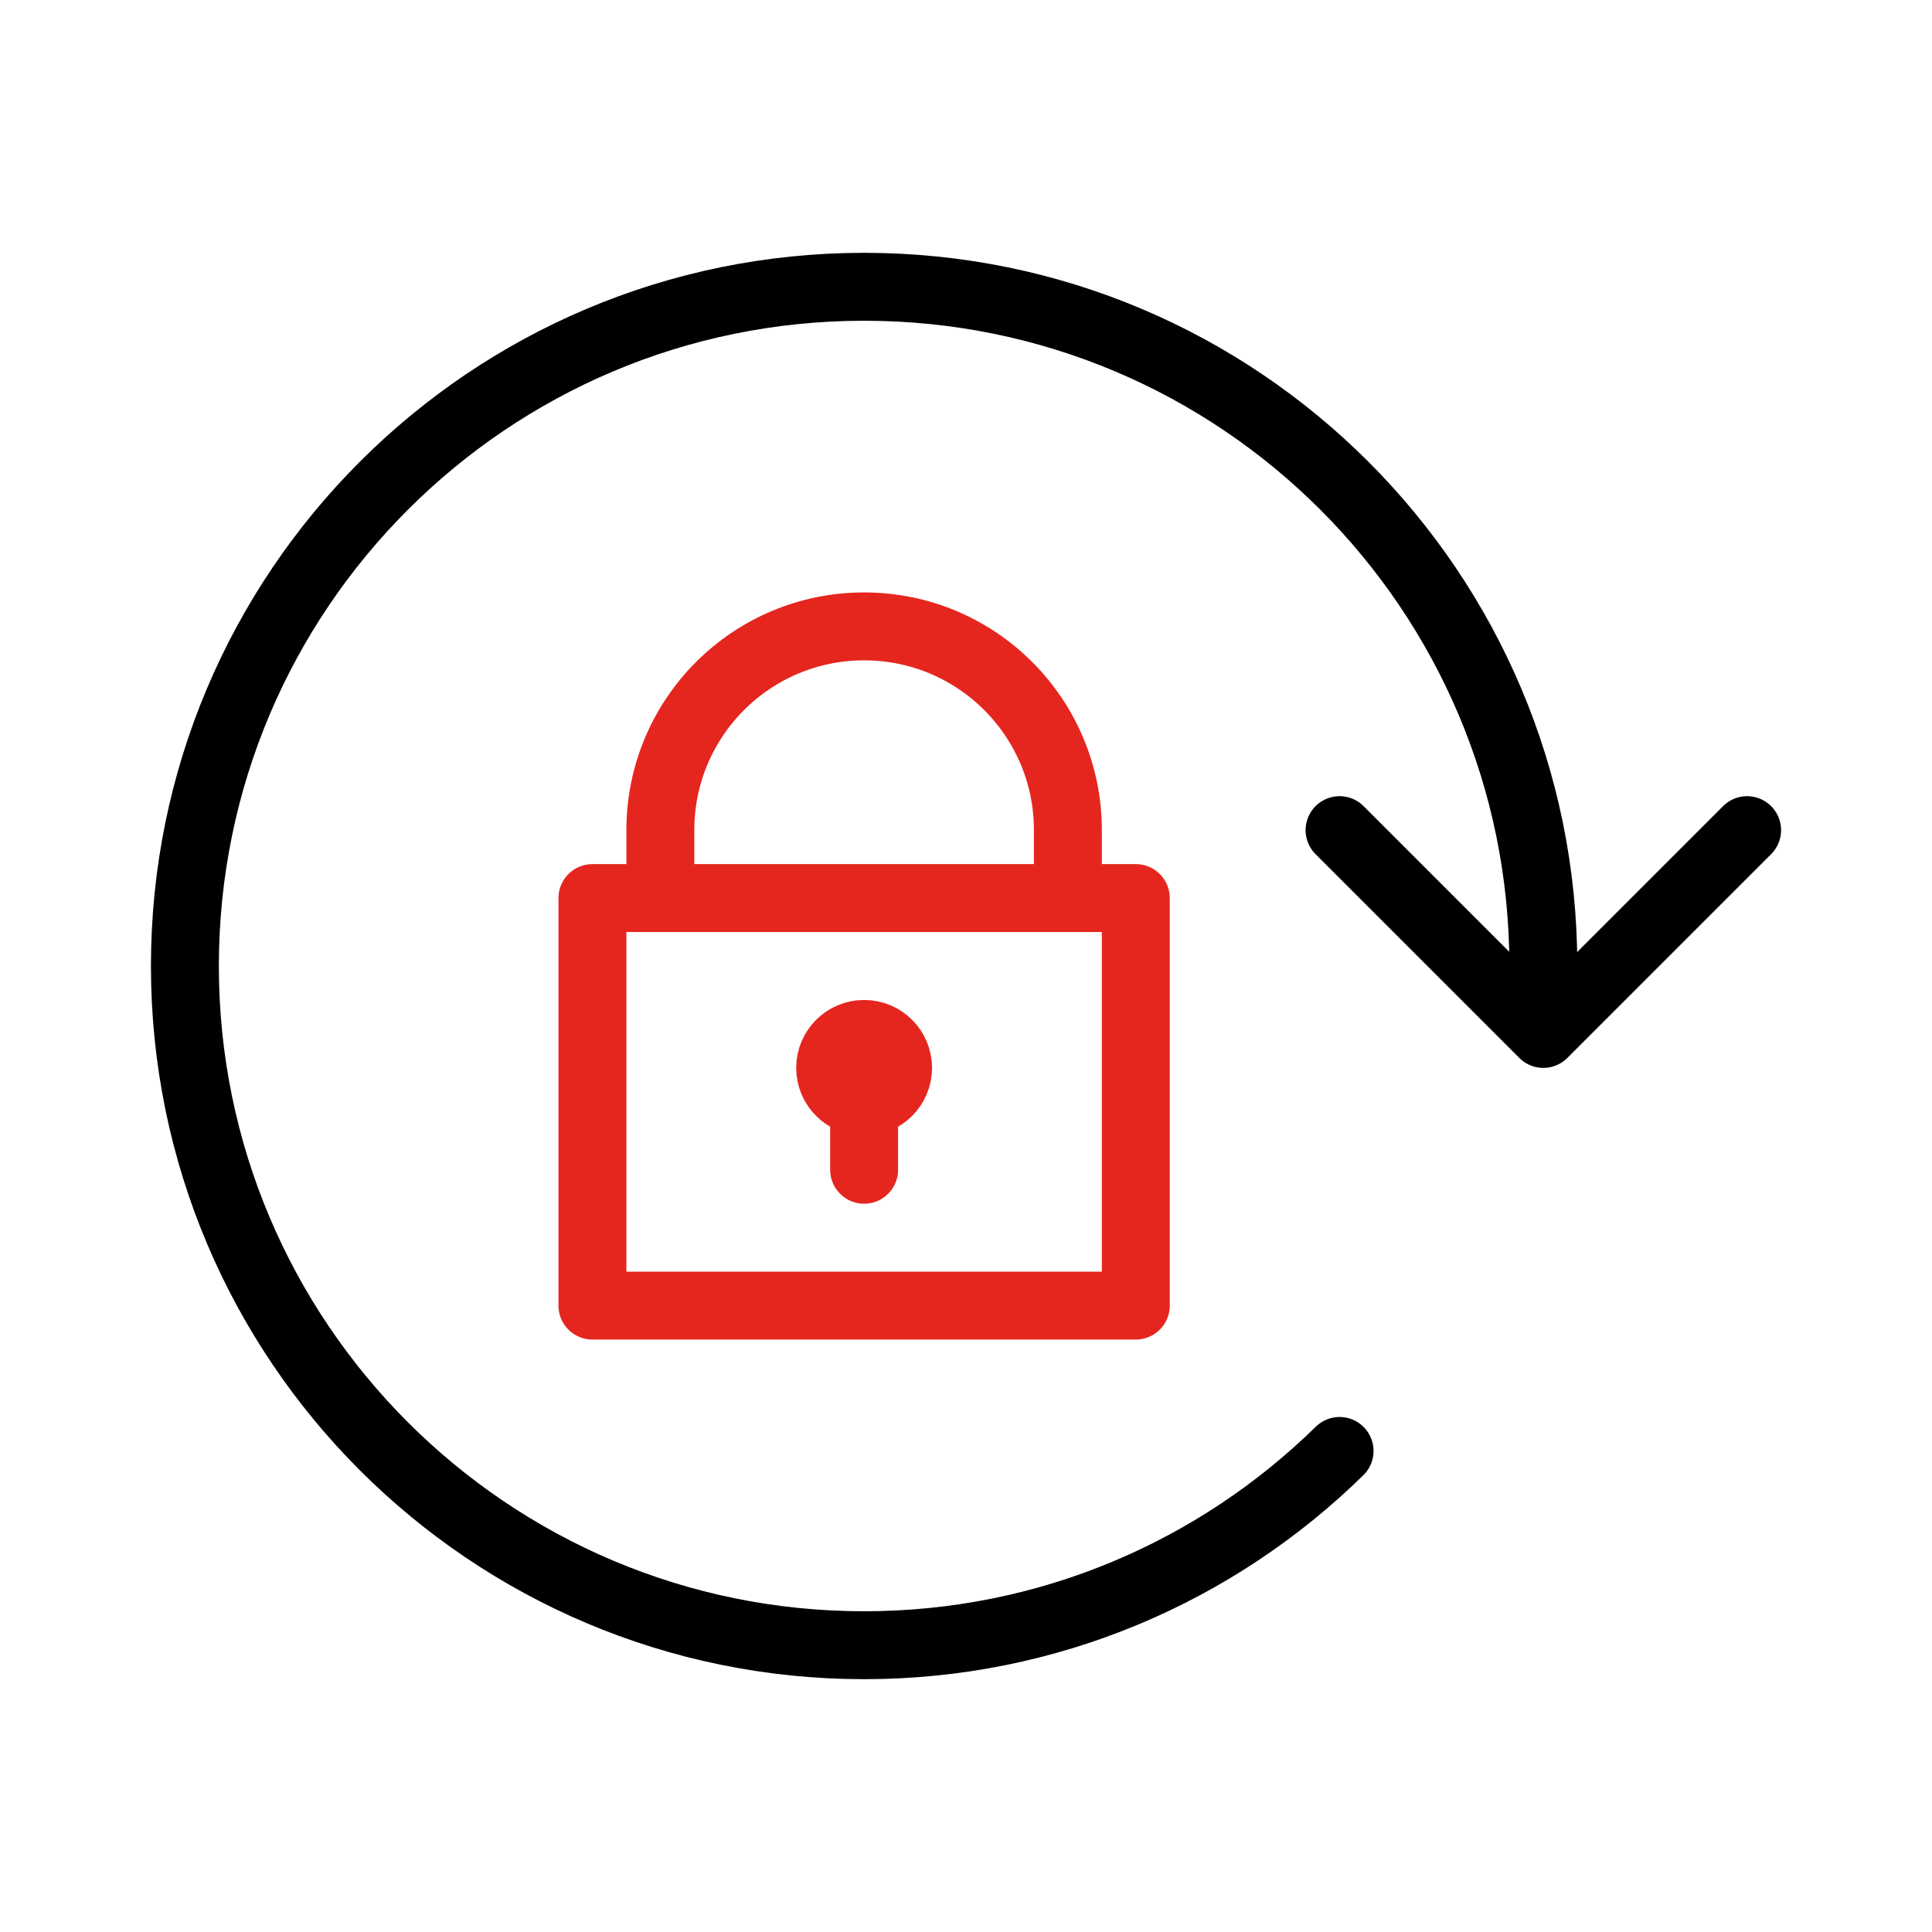 <?xml version="1.0" encoding="UTF-8"?><svg id="Lock_Screen_Rotation" xmlns="http://www.w3.org/2000/svg" viewBox="0 0 128 128"><defs><style>.cls-1{stroke:#000;}.cls-1,.cls-2{fill:none;stroke-linecap:round;stroke-linejoin:round;stroke-width:4.5px;}.cls-2{stroke:#e5261f;}</style></defs><polyline class="cls-2" points="39.25 86.5 39.25 59.5 75.25 59.5 75.25 86.5 39.25 86.5"/><line class="cls-2" x1="57.25" y1="77.5" x2="57.25" y2="70.75"/><circle class="cls-2" cx="57.25" cy="70.75" r="2.25"/><path class="cls-2" d="M43.75,59.5v-4.5c0-7.46,6.04-13.5,13.5-13.5h0c7.46,0,13.5,6.04,13.5,13.5v4.5"/><path class="cls-1" d="M88.75,96.13c-8.12,7.96-19.24,12.87-31.5,12.87-24.85,0-45-20.15-45-45S32.4,19,57.25,19s45,20.15,45,45"/><polyline class="cls-1" points="88.75 55 102.25 68.5 115.75 55"/></svg>